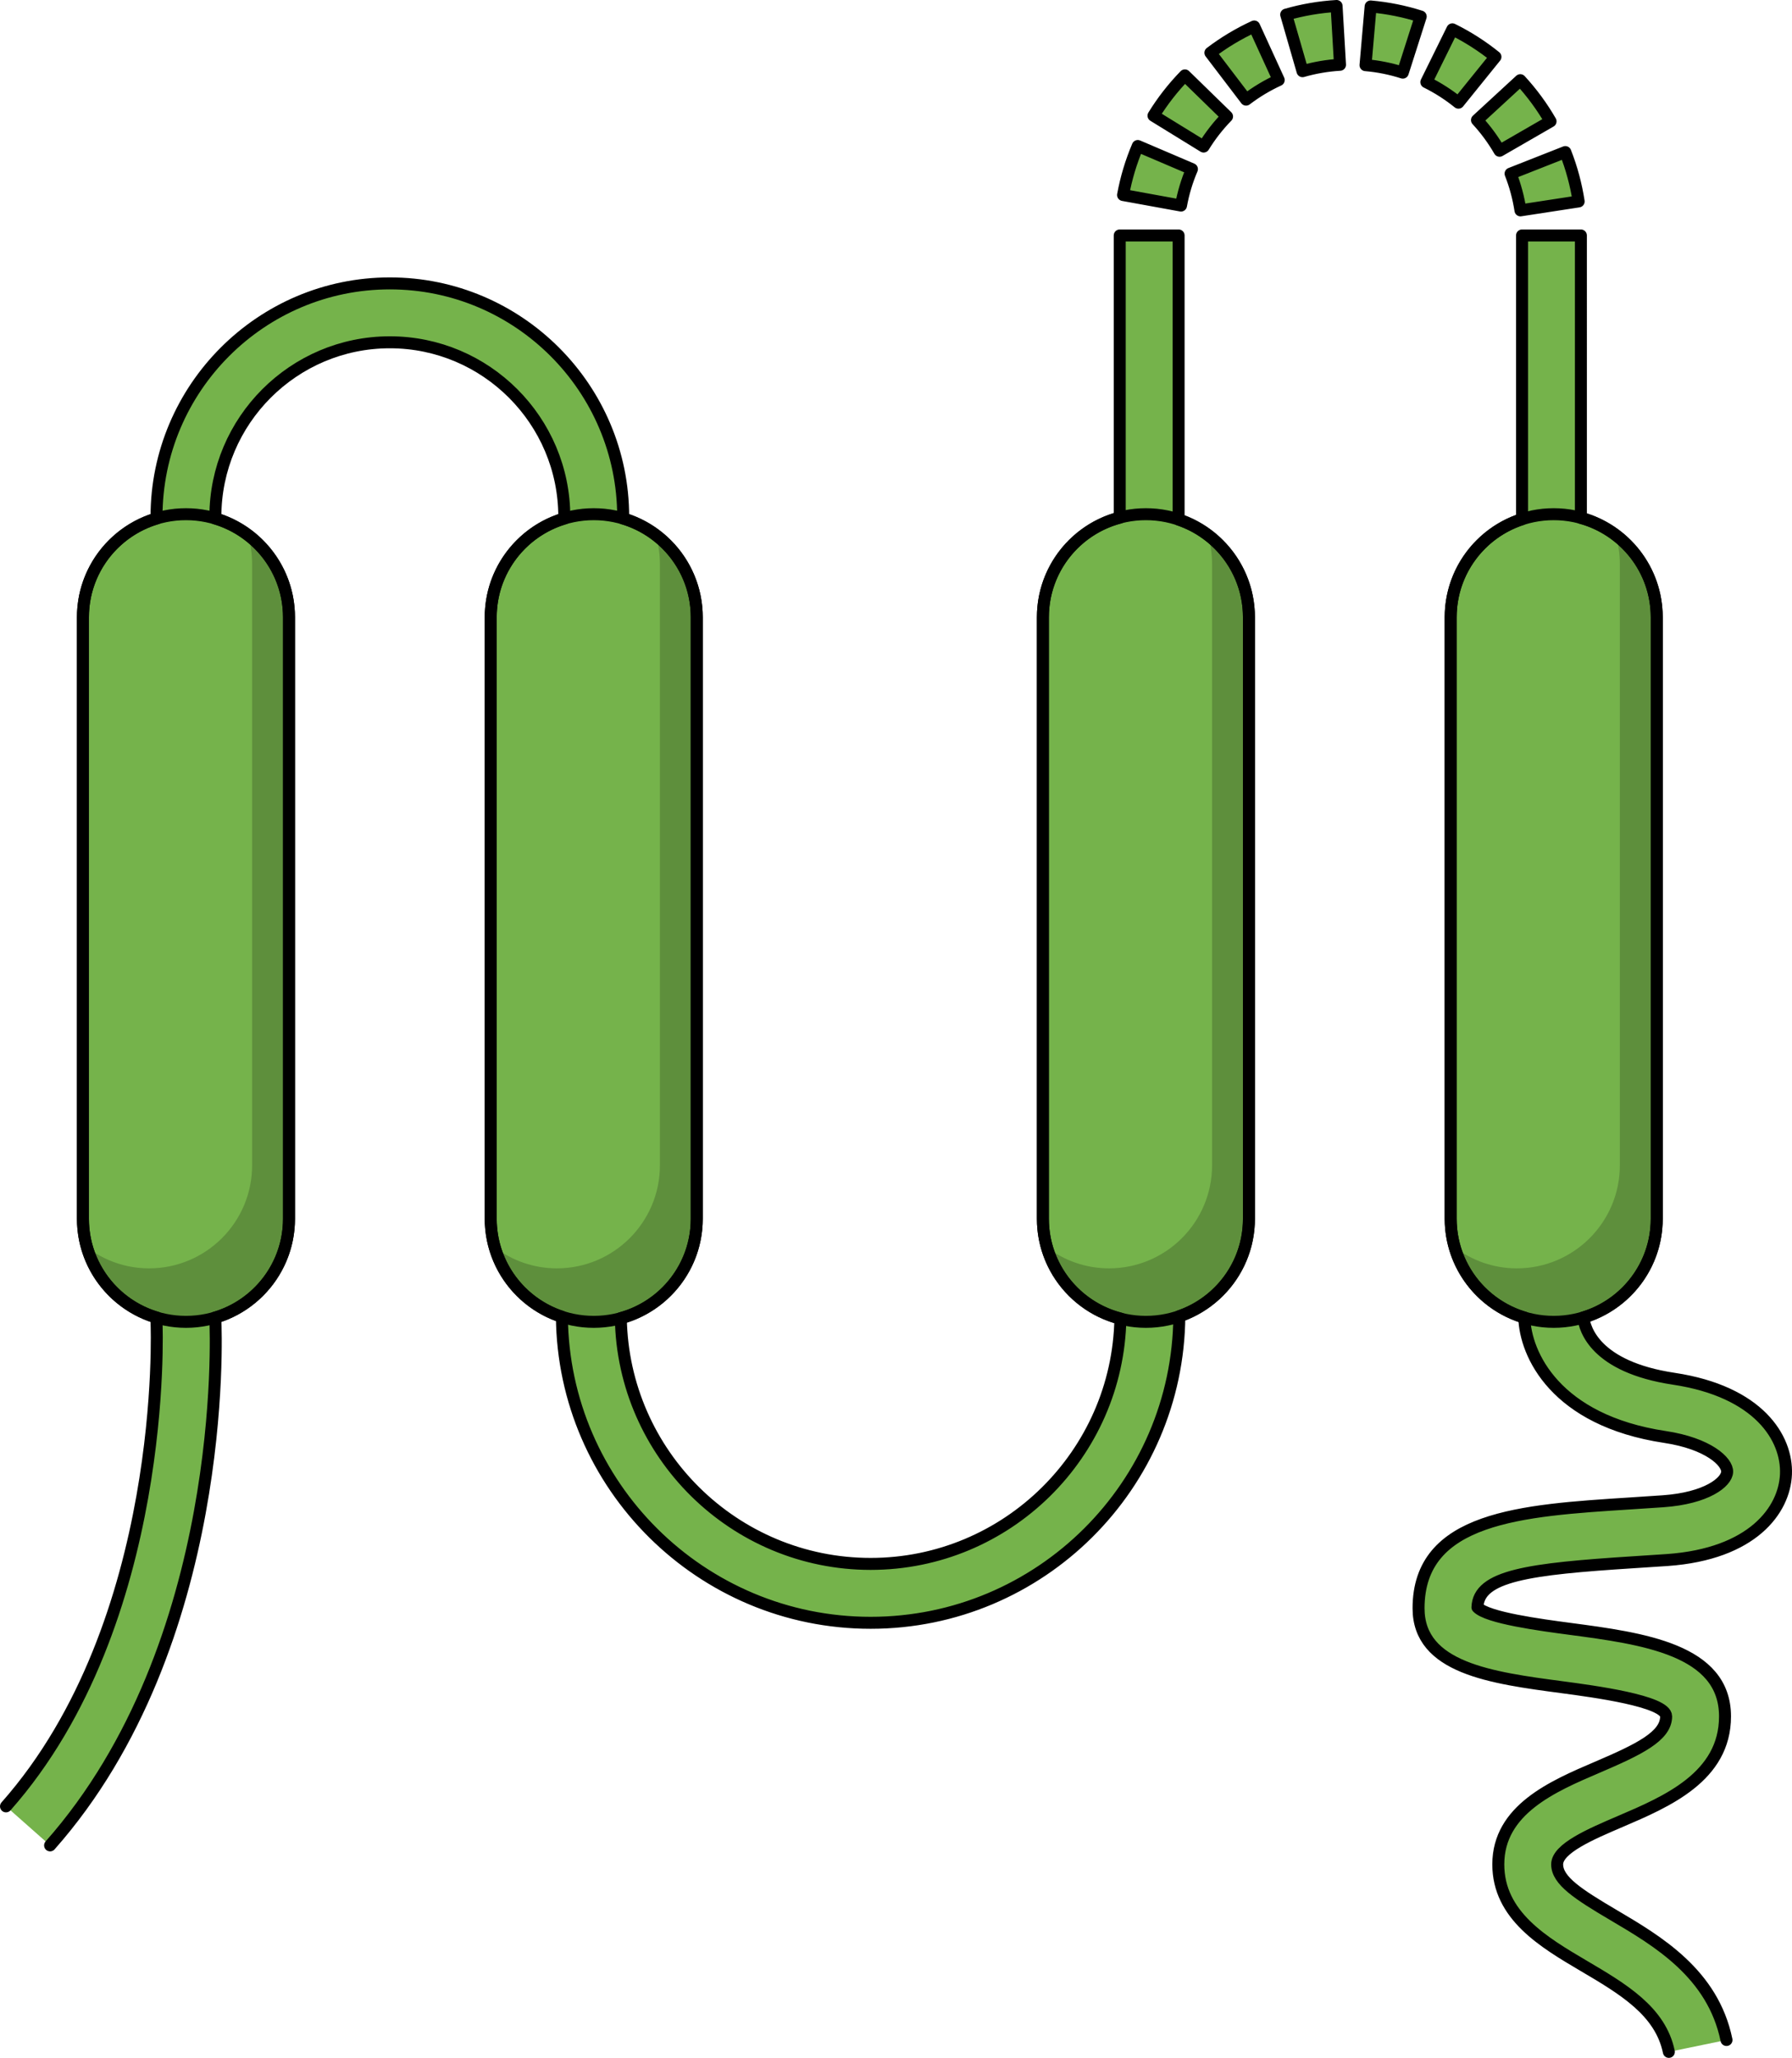 <?xml version="1.0" encoding="utf-8"?>
<!-- Generator: Adobe Illustrator 16.0.0, SVG Export Plug-In . SVG Version: 6.00 Build 0)  -->
<!DOCTYPE svg PUBLIC "-//W3C//DTD SVG 1.1//EN" "http://www.w3.org/Graphics/SVG/1.1/DTD/svg11.dtd">
<svg version="1.1" id="Layer_1" xmlns="http://www.w3.org/2000/svg" xmlns:xlink="http://www.w3.org/1999/xlink" x="0px" y="0px"
	 width="224.433px" height="257.634px" viewBox="0 0 224.433 257.634" enable-background="new 0 0 224.433 257.634"
	 xml:space="preserve">
<g>
	<path id="changecolor" fill="#75B34B" d="M187.293,7.118c-1.665-1.342-3.477-2.503-5.395-3.447l-3.261,6.612
		c1.427,0.703,2.775,1.569,4.02,2.573L187.293,7.118z M149.279,21.173l-6.781-2.895c-0.839,1.967-1.459,4.032-1.844,6.136
		l7.256,1.321C148.193,24.17,148.654,22.634,149.279,21.173z M190.424,26.337l7.288-1.118c-0.325-2.115-0.883-4.195-1.668-6.181
		l-6.857,2.701C189.766,23.215,190.183,24.763,190.424,26.337z M187.807,18.875l6.387-3.685c-1.068-1.848-2.343-3.582-3.789-5.152
		l-5.426,4.995C186.061,16.205,187.011,17.497,187.807,18.875z M153.677,14.584l-5.279-5.146c-1.492,1.531-2.815,3.227-3.932,5.045
		l6.278,3.864C151.577,16.992,152.563,15.728,153.677,14.584z M204.643,195.578c1.357-0.087,2.746-0.175,4.162-0.273
		c10.69-0.751,14.691-6.258,14.871-10.745c0.18-4.512-3.396-10.348-14.057-11.951c-9.847-1.481-11.15-6.249-11.32-7.669
		c5.317-1.595,9.193-6.521,9.193-12.356V77.278c0-5.945-4.027-10.939-9.499-12.436V29.478h-7.372v35.524
		c-5.185,1.675-8.936,6.535-8.936,12.276v75.305c0,5.844,3.888,10.776,9.218,12.363c0.125,4.57,3.861,12.885,17.621,14.954
		c5.395,0.813,7.837,3.086,7.784,4.367c-0.052,1.298-2.575,3.297-8.021,3.682c-1.397,0.097-2.774,0.186-4.115,0.272
		c-13.633,0.869-26.511,1.691-26.511,13.129c0,7.492,9.137,8.705,17.971,9.879c3.902,0.519,13.036,1.73,13.036,3.652
		c0,2.494-3.426,4.145-8.654,6.382c-5.511,2.356-12.366,5.288-12.366,12.146c0,6.399,5.678,9.746,10.685,12.697
		c4.949,2.916,9.621,5.669,10.675,10.777l7.222-1.489c-1.713-8.31-8.612-12.374-14.152-15.64c-4.391-2.589-7.056-4.307-7.056-6.346
		c0-1.992,4.192-3.783,7.894-5.367c5.848-2.5,13.129-5.611,13.129-13.16c0-8.381-10.328-9.752-19.439-10.962
		c-3.632-0.482-10.324-1.372-11.567-2.694C185.163,197.26,191.45,196.421,204.643,195.578z M147.61,65.049V29.478h-7.374v35.333
		c-5.535,1.452-9.623,6.477-9.623,12.468v75.305c0,6.021,4.129,11.065,9.706,12.489c-0.311,16.99-14.219,30.719-31.28,30.719
		c-17.083,0-31.003-13.756-31.286-30.77c5.478-1.491,9.511-6.488,9.511-12.438V77.278c0-5.853-3.898-10.788-9.237-12.368
		c0.004-0.07,0.021-0.137,0.021-0.208c0-16.112-13.108-29.223-29.222-29.223c-16.112,0-29.223,13.111-29.223,29.223
		c0,0.071,0.018,0.138,0.021,0.208c-5.34,1.581-9.238,6.517-9.238,12.368v75.305c0,5.857,3.908,10.798,9.258,12.373
		c-0.033,0.229-0.049,0.463-0.038,0.702c0.019,0.372,1.505,37.477-18.855,60.488l5.524,4.886
		c22.322-25.227,20.775-64.078,20.699-65.718c-0.006-0.122-0.036-0.236-0.053-0.354c5.355-1.569,9.273-6.514,9.273-12.377V77.278
		c0-5.852-3.9-10.788-9.24-12.368c0.004-0.07,0.021-0.137,0.021-0.208c0-12.047,9.802-21.849,21.85-21.849
		s21.849,9.802,21.849,21.849c0,0.071,0.017,0.138,0.021,0.208c-5.338,1.582-9.235,6.518-9.235,12.368v75.305
		c0,5.732,3.741,10.587,8.914,12.269c0.194,21.157,17.46,38.313,38.666,38.313c21.225,0,38.507-17.194,38.661-38.385
		c5.07-1.741,8.718-6.538,8.718-12.196V77.278C156.418,71.586,152.728,66.763,147.61,65.049z M171.659,0.809l-0.64,7.348
		c1.586,0.136,3.157,0.451,4.669,0.937l2.245-7.025C175.902,1.418,173.791,0.996,171.659,0.809z M161.084,1.83l2.045,7.084
		c1.525-0.439,3.104-0.709,4.696-0.804l-0.431-7.36C165.254,0.876,163.133,1.239,161.084,1.83z M151.592,6.608l4.469,5.866
		c1.267-0.966,2.645-1.792,4.088-2.454l-3.071-6.705C155.137,4.206,153.291,5.313,151.592,6.608z"/>
	
		<path id="changecolor_8_" fill="none" stroke="#000000" stroke-width="1.5" stroke-linecap="round" stroke-linejoin="round" stroke-miterlimit="10" d="
		M187.293,7.118c-1.665-1.342-3.477-2.503-5.395-3.447l-3.261,6.612c1.427,0.703,2.775,1.569,4.02,2.573L187.293,7.118z
		 M149.279,21.173l-6.781-2.895c-0.839,1.967-1.459,4.032-1.844,6.136l7.256,1.321C148.193,24.17,148.654,22.634,149.279,21.173z
		 M190.424,26.337l7.288-1.118c-0.325-2.115-0.883-4.195-1.668-6.181l-6.857,2.701C189.766,23.215,190.183,24.763,190.424,26.337z
		 M187.807,18.875l6.387-3.685c-1.068-1.848-2.343-3.582-3.789-5.152l-5.426,4.995C186.061,16.205,187.011,17.497,187.807,18.875z
		 M153.677,14.584l-5.279-5.146c-1.492,1.531-2.815,3.227-3.932,5.045l6.278,3.864C151.577,16.992,152.563,15.728,153.677,14.584z
		 M216.229,255.395c-1.713-8.31-8.612-12.374-14.152-15.64c-4.391-2.589-7.056-4.307-7.056-6.346c0-1.992,4.192-3.783,7.894-5.367
		c5.848-2.5,13.129-5.611,13.129-13.16c0-8.381-10.328-9.752-19.439-10.962c-3.632-0.482-10.324-1.372-11.567-2.694
		c0.127-3.966,6.414-4.805,19.606-5.647c1.357-0.087,2.746-0.175,4.162-0.273c10.69-0.751,14.691-6.258,14.871-10.745
		c0.18-4.512-3.396-10.348-14.057-11.951c-9.847-1.481-11.15-6.249-11.32-7.669c5.317-1.595,9.193-6.521,9.193-12.356V77.278
		c0-5.945-4.027-10.939-9.499-12.436V29.478h-7.372v35.524c-5.185,1.675-8.936,6.535-8.936,12.276v75.305
		c0,5.844,3.888,10.776,9.218,12.363c0.125,4.57,3.861,12.885,17.621,14.954c5.395,0.813,7.837,3.086,7.784,4.367
		c-0.052,1.298-2.575,3.297-8.021,3.682c-1.397,0.097-2.774,0.186-4.115,0.272c-13.633,0.869-26.511,1.691-26.511,13.129
		c0,7.492,9.137,8.705,17.971,9.879c3.902,0.519,13.036,1.73,13.036,3.652c0,2.494-3.426,4.145-8.654,6.382
		c-5.511,2.356-12.366,5.288-12.366,12.146c0,6.399,5.678,9.746,10.685,12.697c4.949,2.916,9.621,5.669,10.675,10.777
		 M6.274,231.032c22.322-25.227,20.775-64.078,20.699-65.718c-0.006-0.122-0.036-0.236-0.053-0.354
		c5.355-1.569,9.273-6.514,9.273-12.377V77.278c0-5.852-3.9-10.788-9.24-12.368c0.004-0.07,0.021-0.137,0.021-0.208
		c0-12.047,9.802-21.849,21.85-21.849s21.849,9.802,21.849,21.849c0,0.071,0.017,0.138,0.021,0.208
		c-5.338,1.582-9.235,6.518-9.235,12.368v75.305c0,5.732,3.741,10.587,8.914,12.269c0.194,21.157,17.46,38.313,38.666,38.313
		c21.225,0,38.507-17.194,38.661-38.385c5.07-1.741,8.718-6.538,8.718-12.196V77.278c0-5.692-3.69-10.516-8.808-12.229V29.478
		h-7.374v35.333c-5.535,1.452-9.623,6.477-9.623,12.468v75.305c0,6.021,4.129,11.065,9.706,12.489
		c-0.311,16.99-14.219,30.719-31.28,30.719c-17.083,0-31.003-13.756-31.286-30.77c5.478-1.491,9.511-6.488,9.511-12.438V77.278
		c0-5.853-3.898-10.788-9.237-12.368c0.004-0.07,0.021-0.137,0.021-0.208c0-16.112-13.108-29.223-29.222-29.223
		c-16.112,0-29.223,13.111-29.223,29.223c0,0.071,0.018,0.138,0.021,0.208c-5.34,1.581-9.238,6.517-9.238,12.368v75.305
		c0,5.857,3.908,10.798,9.258,12.373c-0.033,0.229-0.049,0.463-0.038,0.702c0.019,0.372,1.505,37.477-18.855,60.488 M171.659,0.809
		l-0.64,7.348c1.586,0.136,3.157,0.451,4.669,0.937l2.245-7.025C175.902,1.418,173.791,0.996,171.659,0.809z M161.084,1.83
		l2.045,7.084c1.525-0.439,3.104-0.709,4.696-0.804l-0.431-7.36C165.254,0.876,163.133,1.239,161.084,1.83z M151.592,6.608
		l4.469,5.866c1.267-0.966,2.645-1.792,4.088-2.454l-3.071-6.705C155.137,4.206,153.291,5.313,151.592,6.608z"/>
	<path opacity="0.2" d="M31.058,66.993c0.332,1.141,0.518,2.342,0.518,3.588v75.305c0,7.126-5.777,12.904-12.904,12.904
		c-2.922,0-5.605-0.982-7.77-2.619c1.556,5.379,6.51,9.316,12.39,9.316c7.124,0,12.903-5.779,12.903-12.904V77.278
		C36.194,73.072,34.172,69.35,31.058,66.993z"/>
	<path opacity="0.2" d="M82.132,66.993c0.328,1.141,0.517,2.342,0.517,3.588v75.305c0,7.126-5.777,12.904-12.905,12.904
		c-2.921,0-5.605-0.982-7.77-2.619c1.555,5.379,6.509,9.316,12.389,9.316c7.126,0,12.901-5.779,12.901-12.904V77.278
		C87.264,73.072,85.245,69.349,82.132,66.993z"/>
	<path opacity="0.2" d="M151.284,66.993c0.332,1.141,0.517,2.342,0.517,3.588v75.305c0,7.126-5.777,12.904-12.902,12.904
		c-2.92,0-5.609-0.982-7.771-2.619c1.558,5.379,6.506,9.316,12.386,9.316c7.128,0,12.904-5.779,12.904-12.904V77.278
		C156.418,73.072,154.398,69.349,151.284,66.993z"/>
	<path opacity="0.2" d="M202.357,66.993c0.33,1.141,0.516,2.342,0.516,3.588v75.305c0,7.126-5.777,12.904-12.903,12.904
		c-2.921,0-5.606-0.982-7.77-2.619c1.557,5.379,6.505,9.316,12.388,9.316c7.127,0,12.904-5.779,12.904-12.904V77.278
		C207.492,73.072,205.472,69.35,202.357,66.993z"/>
	<g>
		
			<path fill="none" stroke="#000000" stroke-width="1.5" stroke-linecap="round" stroke-linejoin="round" stroke-miterlimit="10" d="
			M23.291,165.487c-7.128,0-12.905-5.779-12.905-12.904V77.278c0-7.126,5.777-12.904,12.905-12.904
			c7.124,0,12.903,5.778,12.903,12.904v75.305C36.194,159.708,30.415,165.487,23.291,165.487z"/>
		
			<path fill="none" stroke="#000000" stroke-width="1.5" stroke-linecap="round" stroke-linejoin="round" stroke-miterlimit="10" d="
			M74.362,165.487c-7.127,0-12.903-5.779-12.903-12.904V77.278c0-7.126,5.776-12.904,12.903-12.904
			c7.126,0,12.901,5.778,12.901,12.904v75.305C87.264,159.708,81.488,165.487,74.362,165.487z"/>
		
			<path fill="none" stroke="#000000" stroke-width="1.5" stroke-linecap="round" stroke-linejoin="round" stroke-miterlimit="10" d="
			M143.514,165.487c-7.126,0-12.9-5.779-12.9-12.904V77.278c0-7.126,5.774-12.904,12.9-12.904c7.128,0,12.904,5.778,12.904,12.904
			v75.305C156.418,159.708,150.642,165.487,143.514,165.487z"/>
		
			<path fill="none" stroke="#000000" stroke-width="1.5" stroke-linecap="round" stroke-linejoin="round" stroke-miterlimit="10" d="
			M194.588,165.487c-7.127,0-12.902-5.779-12.902-12.904V77.278c0-7.126,5.775-12.904,12.902-12.904s12.904,5.778,12.904,12.904
			v75.305C207.492,159.708,201.715,165.487,194.588,165.487z"/>
	</g>
</g>
</svg>
